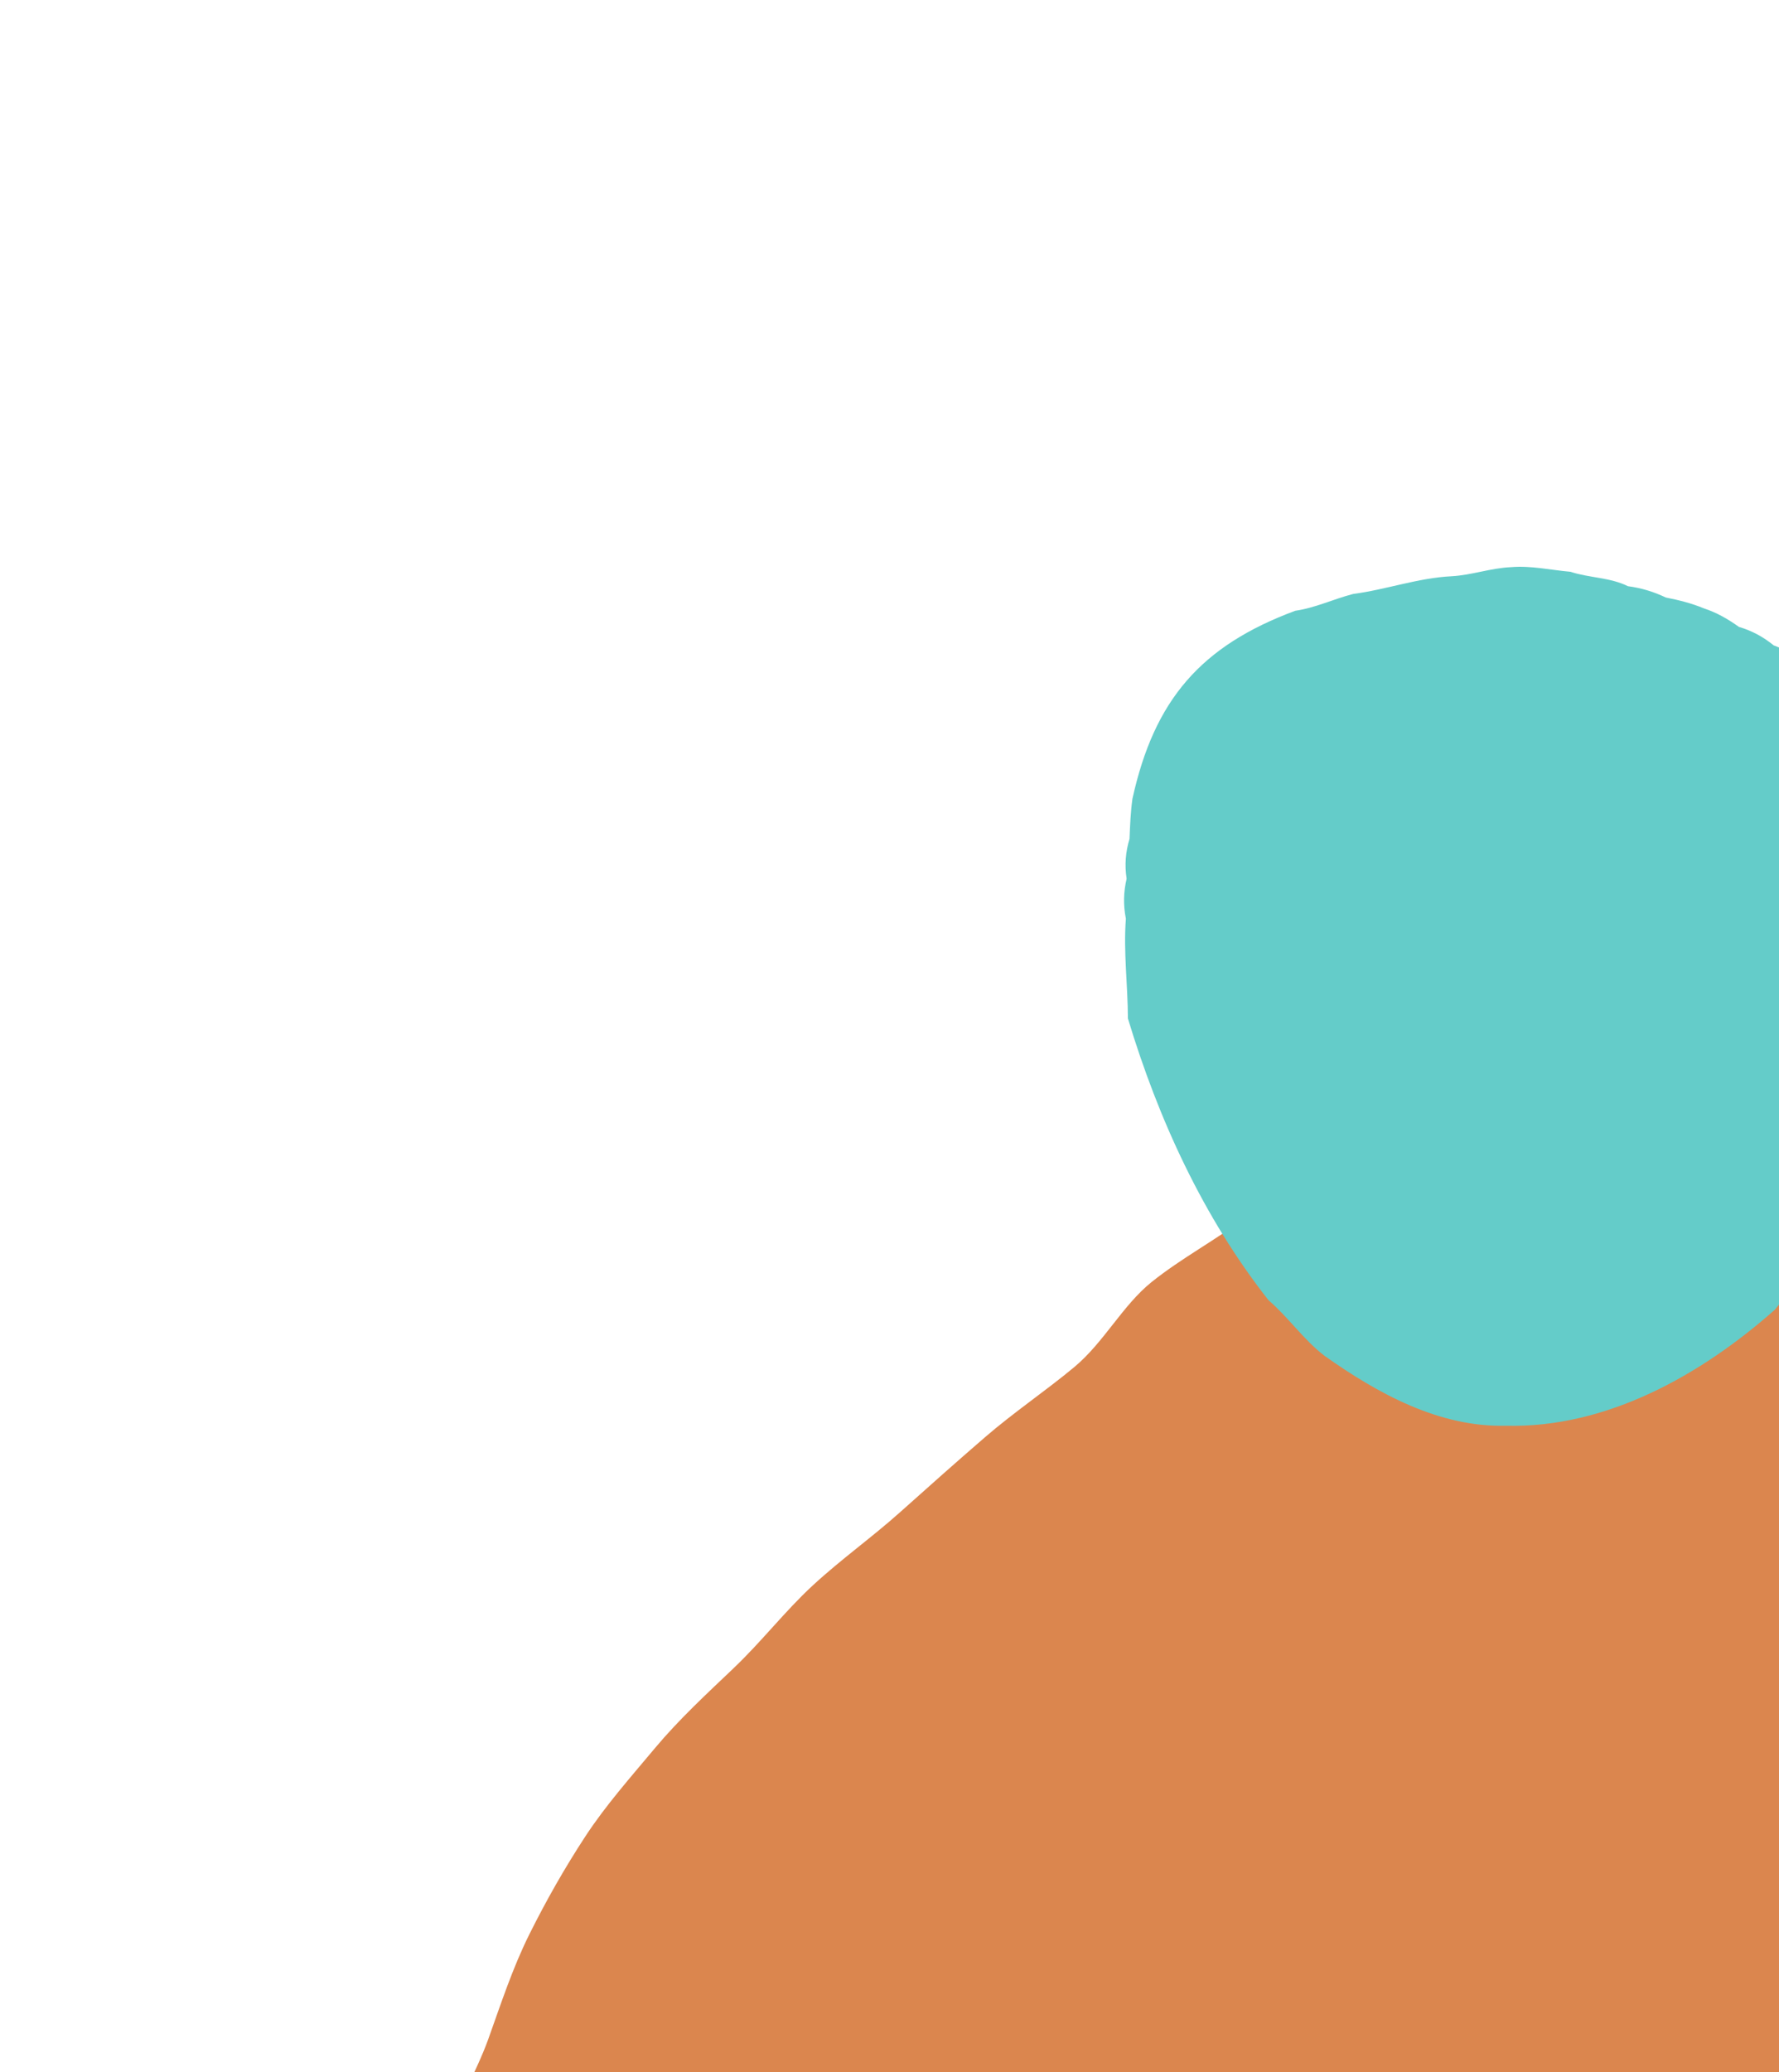 <svg width="201" height="234" viewBox="0 0 201 234" fill="none" xmlns="http://www.w3.org/2000/svg">
<path d="M82.911 188.345C79.78 191.321 76.692 194.178 74.013 197.378C71.251 200.681 68.428 203.859 66.135 207.361C63.782 210.95 61.685 214.656 59.811 218.412C57.904 222.239 56.593 226.284 55.17 230.248C53.726 234.261 51.315 238.018 50.352 242.126C49.378 246.275 48.53 250.55 48.028 254.745C47.52 258.971 48.474 263.336 48.427 267.567C48.382 271.822 49.132 275.989 49.535 280.205C49.943 284.441 49.964 288.685 50.807 292.83C51.659 296.999 52.993 301.012 54.275 305.038C55.565 309.095 56.184 313.41 57.89 317.279C59.611 321.179 62.48 324.482 64.609 328.132C66.756 331.811 68.985 335.364 71.526 338.737C74.088 342.136 76.591 345.539 79.533 348.58C82.492 351.632 85.255 354.942 88.579 357.574C91.899 360.202 95.239 363.008 98.909 365.16C102.544 367.292 107.156 367.531 111.121 369.147C115.003 370.727 118.593 373.265 122.771 374.296C126.815 375.294 131.012 376.333 135.322 376.77C139.447 377.188 143.746 376.527 148.091 376.39C152.219 376.262 156.38 375.616 160.696 374.953C164.765 374.324 169.22 374.77 173.447 373.638C177.42 372.575 181.329 370.679 185.431 369.145C189.28 367.705 192.989 365.564 196.946 363.689C200.918 361.808 204.538 359.642 208.174 358.068C212.241 356.308 216.078 354.578 219.75 353.181C223.928 351.589 227.873 350.063 231.586 348.9C235.91 347.548 240.095 346.827 243.851 345.997C248.334 345.012 252.561 344.869 256.346 344.534C260.956 344.124 265.059 344.679 268.827 345.066C273.362 345.533 277.108 346.914 280.765 348.232C284.858 349.704 288.378 351.513 291.869 353.616C295.447 355.777 298.699 358.3 302.201 360.631C305.598 362.889 309.485 364.608 313.332 366.567C316.853 368.363 320.597 370.528 324.908 371.709C328.615 372.723 332.9 373.169 337.461 373.495C341.269 373.767 345.517 373.73 350.078 373.38C353.91 373.087 357.825 371.041 362.287 370.225C366.107 369.523 370.428 369.862 374.767 368.73C378.561 367.737 382.545 366.434 386.774 365.075C390.913 363.748 394.614 361.538 398.371 359.588C402.182 357.605 406.074 355.785 409.494 353.211C412.895 350.653 415.768 347.452 418.783 344.368C421.739 341.34 424.74 338.299 427.325 334.815C429.839 331.427 431.828 327.637 433.985 323.869C436.078 320.21 437.963 316.408 439.723 312.436C441.429 308.577 442.429 304.438 443.821 300.325C445.172 296.328 447.434 292.558 448.487 288.355C449.518 284.253 451.057 280.166 451.802 275.903C452.53 271.73 453.011 267.42 453.467 263.126C453.917 258.905 454.537 254.604 454.726 250.297C454.91 246.05 453.163 241.74 453.091 237.434C453.021 233.175 454.72 228.804 454.398 224.514C454.08 220.258 452.243 216.123 451.677 211.87C451.116 207.638 450.127 203.484 449.322 199.275C448.517 195.073 448.682 190.654 447.634 186.506C446.584 182.354 444.542 178.48 443.25 174.406C441.953 170.318 440.97 166.141 439.426 162.154C437.877 158.153 435.819 154.386 434.024 150.517C432.215 146.622 431.575 142.118 429.514 138.386C427.438 134.628 423.424 132.039 421.094 128.47C418.743 124.876 416.996 120.922 414.384 117.554C411.758 114.16 409.454 110.488 406.564 107.347C403.658 104.194 400.609 101.131 397.442 98.261C394.268 95.391 390.366 93.403 386.926 90.849C383.5 88.304 380.196 85.599 376.509 83.398C372.855 81.221 368.924 79.57 365.007 77.757C361.162 75.977 357.279 74.279 353.185 72.872C349.192 71.504 345.218 69.89 340.981 68.909C336.882 67.957 332.704 66.896 328.381 66.325C324.223 65.779 319.901 66.003 315.531 65.835C311.346 65.674 307.057 65.038 302.682 65.237C298.509 65.43 294.32 66.674 289.967 67.212C285.82 67.726 281.721 68.876 277.417 69.716C273.317 70.516 268.95 70.502 264.711 71.613C260.671 72.67 256.412 73.416 252.238 74.76C248.263 76.043 244.24 77.573 240.14 79.13C236.232 80.619 232.465 82.728 228.447 84.473C224.609 86.141 220.715 87.907 216.778 89.814C213.008 91.638 208.755 92.748 204.891 94.801C201.19 96.766 197.808 99.533 194.028 101.716C190.391 103.809 186.543 105.718 182.831 108.012C179.259 110.219 175.404 112.164 171.761 114.562C168.252 116.874 165.264 120.116 161.688 122.608C158.238 125.013 155.135 128.008 151.621 130.58C148.225 133.071 144.184 134.803 140.73 137.455C137.389 140.019 133.514 142.037 130.119 144.759C126.833 147.395 124.726 151.578 121.383 154.362C118.143 157.06 114.569 159.451 111.282 162.294C108.087 165.053 104.892 167.894 101.659 170.786C98.511 173.6 94.999 176.094 91.809 179.044C88.703 181.91 86.062 185.348 82.916 188.336" fill="#DB864E"/>
<path d="M127.441 115.019C130.883 126.391 135.95 137.455 143.321 146.816C145.59 148.769 147.287 151.285 149.654 153.098C155.655 157.343 162.591 161.177 170.144 160.99C181.508 161.282 192.207 155.255 200.533 147.889C202.89 144.925 205.771 142.409 208.003 139.351C208.678 137.95 209.566 136.757 210.646 135.652C212.821 131.694 214.617 127.511 216.564 123.427C217.757 119.853 218.682 116.186 219.486 112.519C219.585 111.008 219.766 109.513 220 108.023C219.85 106.512 219.855 105.012 220 103.507C219.211 99.084 218.619 94.641 216.849 90.463C214.638 85.671 211.492 81.581 207.764 77.867C205.268 76.258 203.274 73.898 200.398 72.872C199.22 71.913 197.948 71.225 196.474 70.788C195.254 69.918 193.977 69.173 192.523 68.699C191.142 68.126 189.699 67.761 188.215 67.47C186.854 66.824 185.453 66.391 183.937 66.194C181.886 65.183 179.597 65.271 177.432 64.563C175.221 64.37 172.963 63.849 170.725 64.042C168.431 64.141 166.282 64.943 164.013 65.068C160.208 65.256 156.616 66.579 152.883 67.069C150.656 67.647 148.59 68.647 146.348 68.965C135.654 72.934 130.411 79.044 127.95 90.187C127.742 91.666 127.68 93.182 127.618 94.714C127.177 96.204 127.047 97.652 127.291 99.22C126.938 100.73 126.902 102.189 127.208 103.736C126.917 107.492 127.431 111.253 127.436 115.024" fill="#64CCC9"/>
</svg>
